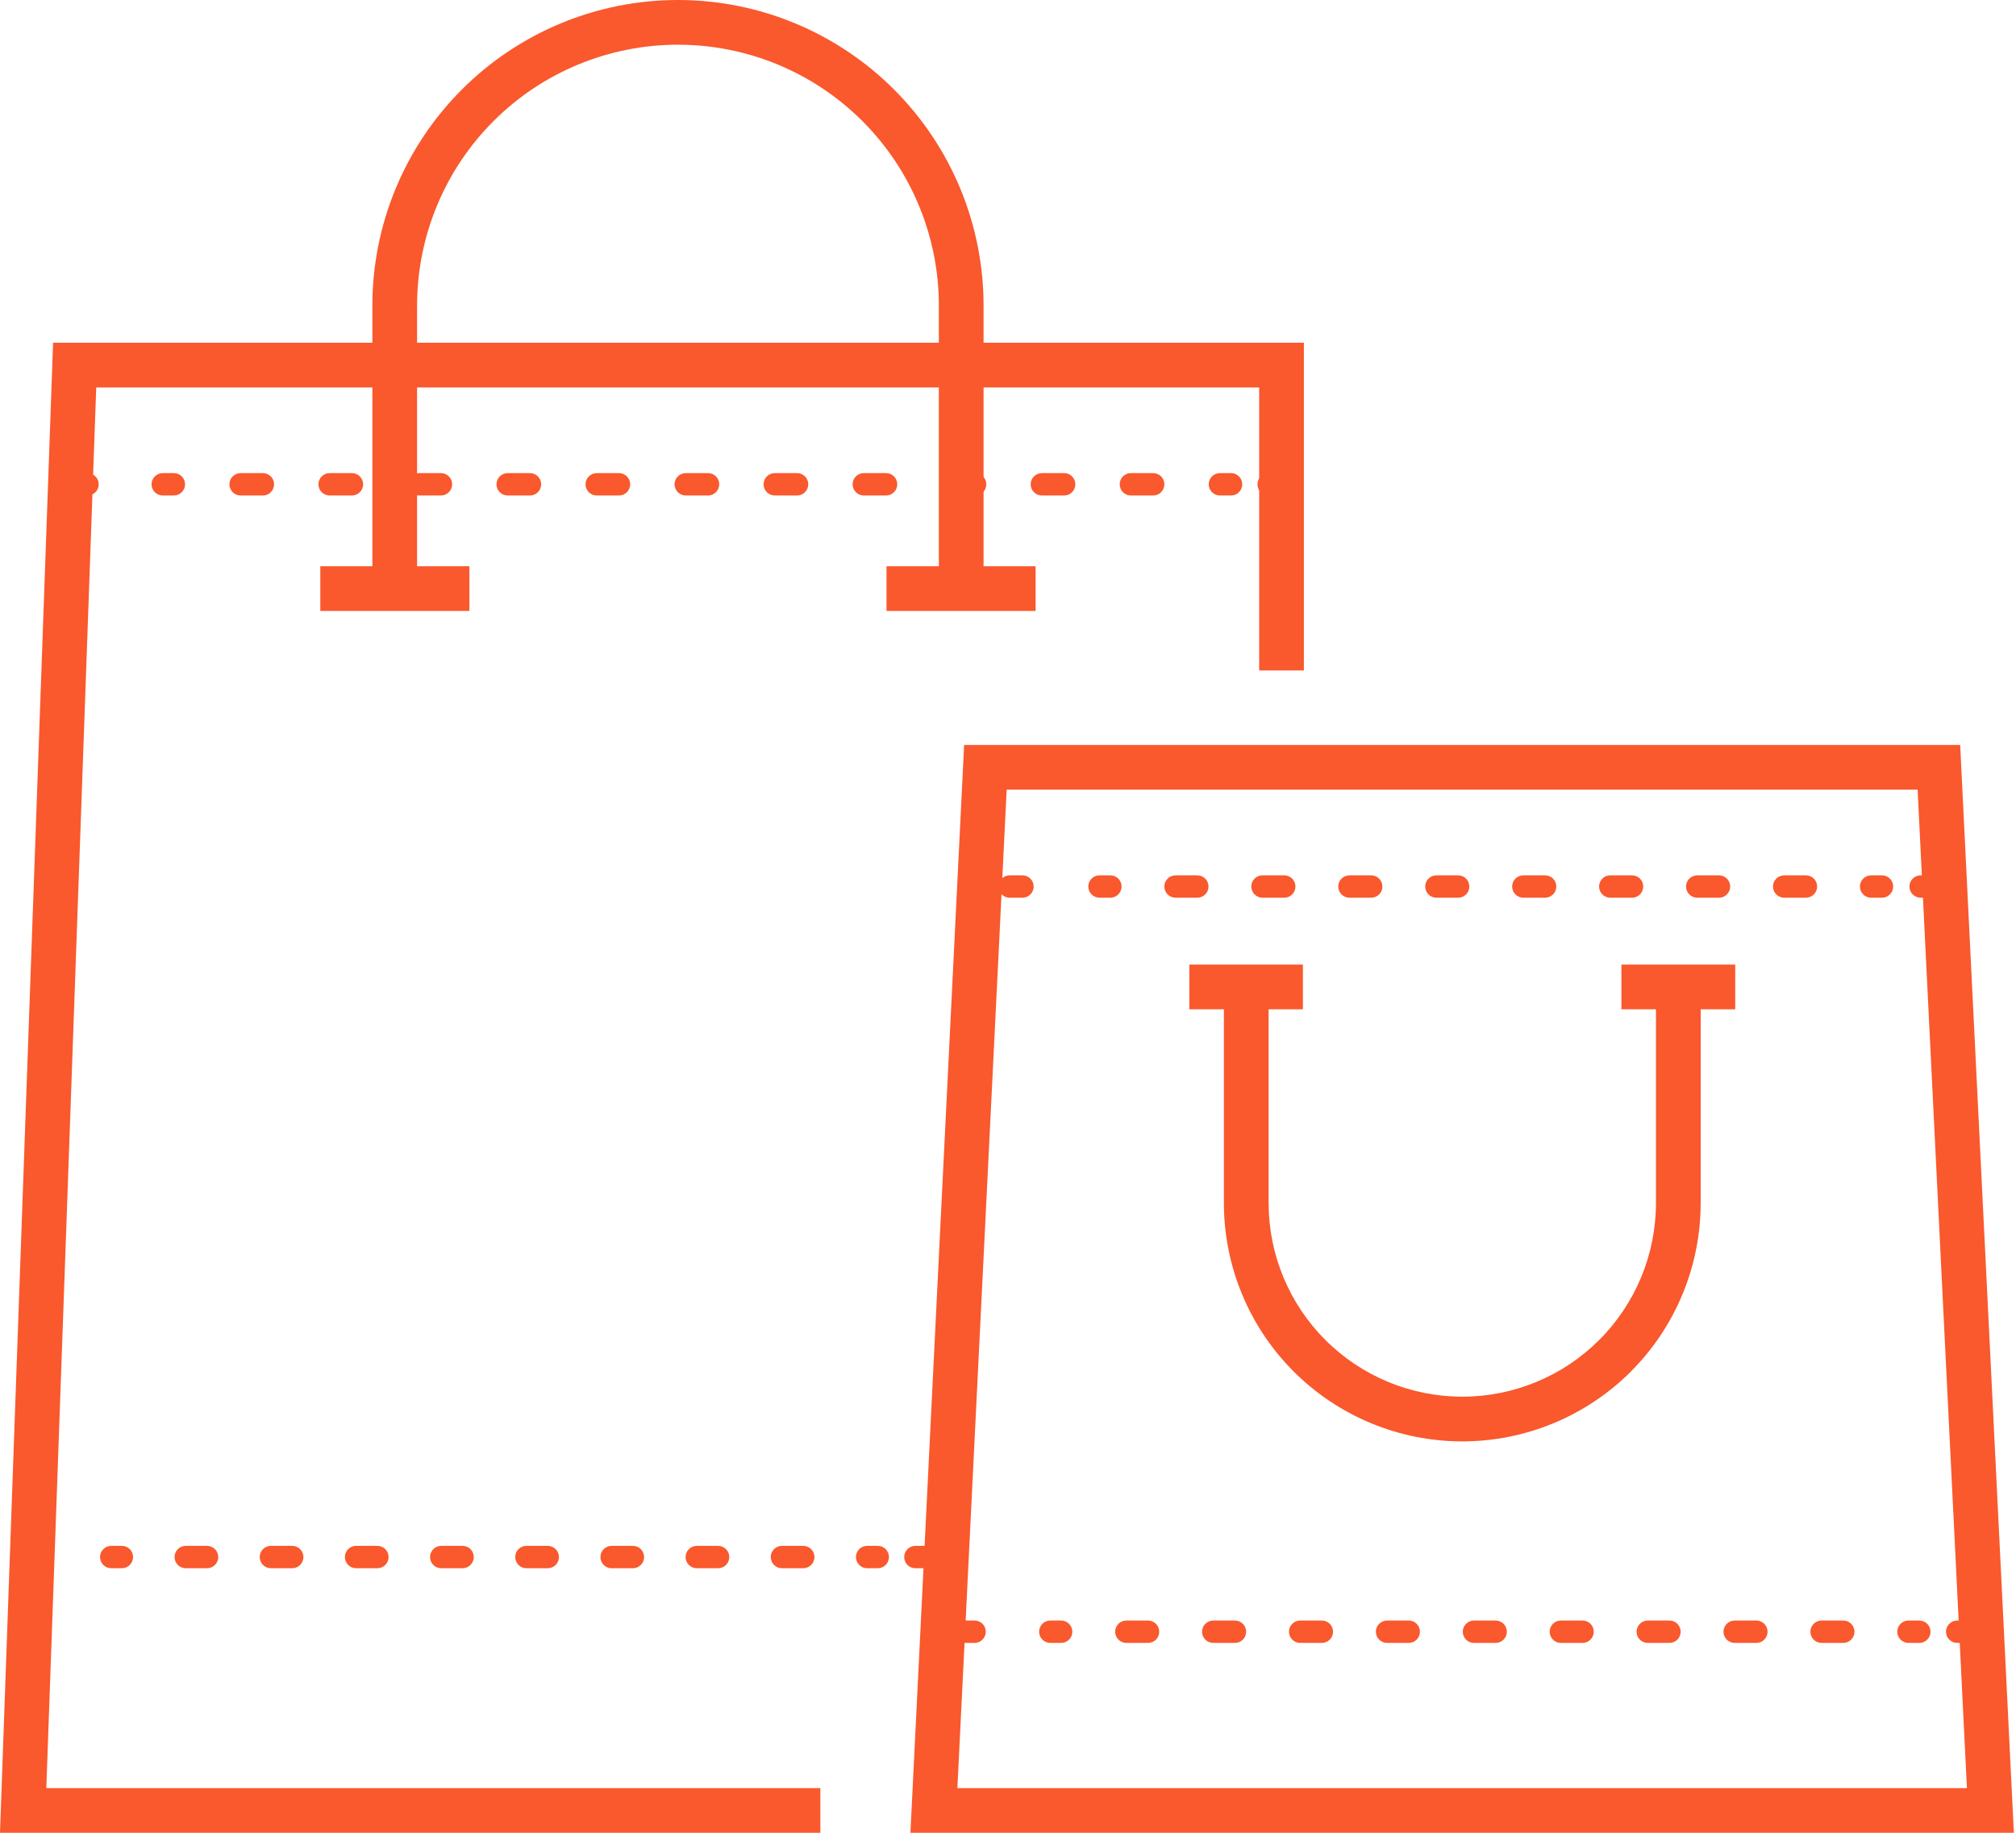 <svg width="165" height="150" viewBox="0 0 165 150" fill="none" xmlns="http://www.w3.org/2000/svg">
<path fill-rule="evenodd" clip-rule="evenodd" d="M78.909 60.969H160.431L164.826 150H74.514L78.909 60.969ZM82.392 64.627L78.357 146.342H160.983L156.948 64.627H82.392Z" fill="#FA582D"/>
<path fill-rule="evenodd" clip-rule="evenodd" d="M4.345 28.05H106.716V54.874H103.058V31.709H7.876L3.791 146.342H67.142V150H0L4.345 28.05Z" fill="#FA582D"/>
<path fill-rule="evenodd" clip-rule="evenodd" d="M37.803 7.326C42.493 2.635 48.855 0 55.488 0C62.122 0 68.483 2.635 73.174 7.326L73.174 7.326C77.865 12.016 80.5 18.378 80.5 25.011V48.193H76.841V25.011C76.841 19.348 74.591 13.917 70.587 9.913C66.582 5.908 61.151 3.659 55.488 3.659C49.825 3.659 44.394 5.908 40.39 9.913L39.136 8.658L40.39 9.913C36.385 13.917 34.136 19.348 34.136 25.011V48.193H30.477V25.011C30.477 18.378 33.112 12.016 37.803 7.326" fill="#FA582D"/>
<path fill-rule="evenodd" clip-rule="evenodd" d="M38.418 50.001H26.216V46.343H38.418V50.001Z" fill="#FA582D"/>
<path fill-rule="evenodd" clip-rule="evenodd" d="M84.76 50.001H72.558V46.343H84.76V50.001Z" fill="#FA582D"/>
<path fill-rule="evenodd" clip-rule="evenodd" d="M100.17 98.456V80.775H103.829V98.456C103.829 102.66 105.499 106.692 108.472 109.665C111.445 112.638 115.477 114.308 119.681 114.308C123.886 114.308 127.918 112.638 130.89 109.665C133.863 106.692 135.533 102.66 135.533 98.456V80.775H139.192V98.456C139.192 103.631 137.136 108.593 133.477 112.252C129.819 115.911 124.856 117.967 119.681 117.967C114.507 117.967 109.544 115.911 105.885 112.252L105.885 112.252C102.226 108.593 100.17 103.631 100.17 98.456Z" fill="#FA582D"/>
<path fill-rule="evenodd" clip-rule="evenodd" d="M132.705 78.945H142.019V82.604H132.705V78.945Z" fill="#FA582D"/>
<path fill-rule="evenodd" clip-rule="evenodd" d="M97.343 78.945H106.637V82.604H97.343V78.945Z" fill="#FA582D"/>
<path fill-rule="evenodd" clip-rule="evenodd" d="M5.196 39.637C5.196 39.132 5.605 38.722 6.11 38.722H7.164C7.669 38.722 8.079 39.132 8.079 39.637C8.079 40.142 7.669 40.552 7.164 40.552H6.11C5.605 40.552 5.196 40.142 5.196 39.637Z" fill="#FA582D"/>
<path fill-rule="evenodd" clip-rule="evenodd" d="M12.403 39.637C12.403 39.132 12.813 38.722 13.318 38.722H14.231C14.736 38.722 15.146 39.132 15.146 39.637C15.146 40.142 14.736 40.552 14.231 40.552H13.318C12.813 40.552 12.403 40.142 12.403 39.637ZM18.777 39.637C18.777 39.132 19.186 38.722 19.691 38.722H21.518C22.023 38.722 22.432 39.132 22.432 39.637C22.432 40.142 22.023 40.552 21.518 40.552H19.691C19.186 40.552 18.777 40.142 18.777 39.637ZM26.063 39.637C26.063 39.132 26.473 38.722 26.978 38.722H28.804C29.309 38.722 29.719 39.132 29.719 39.637C29.719 40.142 29.309 40.552 28.804 40.552H26.978C26.473 40.552 26.063 40.142 26.063 39.637ZM33.35 39.637C33.35 39.132 33.759 38.722 34.264 38.722H36.091C36.596 38.722 37.005 39.132 37.005 39.637C37.005 40.142 36.596 40.552 36.091 40.552H34.264C33.759 40.552 33.35 40.142 33.35 39.637ZM40.636 39.637C40.636 39.132 41.046 38.722 41.551 38.722H43.377C43.882 38.722 44.292 39.132 44.292 39.637C44.292 40.142 43.882 40.552 43.377 40.552H41.551C41.046 40.552 40.636 40.142 40.636 39.637ZM47.923 39.637C47.923 39.132 48.332 38.722 48.837 38.722H50.664C51.169 38.722 51.578 39.132 51.578 39.637C51.578 40.142 51.169 40.552 50.664 40.552H48.837C48.332 40.552 47.923 40.142 47.923 39.637ZM55.209 39.637C55.209 39.132 55.619 38.722 56.124 38.722H57.95C58.455 38.722 58.865 39.132 58.865 39.637C58.865 40.142 58.455 40.552 57.95 40.552H56.124C55.619 40.552 55.209 40.142 55.209 39.637ZM62.496 39.637C62.496 39.132 62.905 38.722 63.41 38.722H65.237C65.742 38.722 66.151 39.132 66.151 39.637C66.151 40.142 65.742 40.552 65.237 40.552H63.41C62.905 40.552 62.496 40.142 62.496 39.637ZM69.782 39.637C69.782 39.132 70.192 38.722 70.697 38.722H72.523C73.028 38.722 73.438 39.132 73.438 39.637C73.438 40.142 73.028 40.552 72.523 40.552H70.697C70.192 40.552 69.782 40.142 69.782 39.637ZM77.069 39.637C77.069 39.132 77.478 38.722 77.984 38.722H79.81C80.315 38.722 80.724 39.132 80.724 39.637C80.724 40.142 80.315 40.552 79.81 40.552H77.984C77.478 40.552 77.069 40.142 77.069 39.637ZM84.355 39.637C84.355 39.132 84.765 38.722 85.27 38.722H87.096C87.601 38.722 88.011 39.132 88.011 39.637C88.011 40.142 87.601 40.552 87.096 40.552H85.27C84.765 40.552 84.355 40.142 84.355 39.637ZM91.642 39.637C91.642 39.132 92.051 38.722 92.556 38.722H94.383C94.888 38.722 95.297 39.132 95.297 39.637C95.297 40.142 94.888 40.552 94.383 40.552H92.556C92.051 40.552 91.642 40.142 91.642 39.637ZM98.928 39.637C98.928 39.132 99.338 38.722 99.843 38.722H100.756C101.261 38.722 101.671 39.132 101.671 39.637C101.671 40.142 101.261 40.552 100.756 40.552H99.843C99.338 40.552 98.928 40.142 98.928 39.637Z" fill="#FA582D"/>
<path fill-rule="evenodd" clip-rule="evenodd" d="M102.918 39.637C102.918 39.132 103.327 38.722 103.833 38.722H104.886C105.392 38.722 105.801 39.132 105.801 39.637C105.801 40.142 105.392 40.552 104.886 40.552H103.833C103.327 40.552 102.918 40.142 102.918 39.637Z" fill="#FA582D"/>
<path fill-rule="evenodd" clip-rule="evenodd" d="M0.98 127.433C0.98 126.928 1.39 126.519 1.895 126.519H2.949C3.454 126.519 3.863 126.928 3.863 127.433C3.863 127.938 3.454 128.348 2.949 128.348H1.895C1.39 128.348 0.98 127.938 0.98 127.433Z" fill="#FA582D"/>
<path fill-rule="evenodd" clip-rule="evenodd" d="M8.188 127.433C8.188 126.928 8.598 126.519 9.103 126.519H9.977C10.482 126.519 10.891 126.928 10.891 127.433C10.891 127.938 10.482 128.348 9.977 128.348H9.103C8.598 128.348 8.188 127.938 8.188 127.433ZM14.286 127.433C14.286 126.928 14.695 126.519 15.2 126.519H16.948C17.453 126.519 17.862 126.928 17.862 127.433C17.862 127.938 17.453 128.348 16.948 128.348H15.2C14.695 128.348 14.286 127.938 14.286 127.433ZM21.257 127.433C21.257 126.928 21.666 126.519 22.172 126.519H23.919C24.424 126.519 24.833 126.928 24.833 127.433C24.833 127.938 24.424 128.348 23.919 128.348H22.172C21.666 128.348 21.257 127.938 21.257 127.433ZM28.228 127.433C28.228 126.928 28.637 126.519 29.142 126.519H30.89C31.395 126.519 31.804 126.928 31.804 127.433C31.804 127.938 31.395 128.348 30.89 128.348H29.142C28.637 128.348 28.228 127.938 28.228 127.433ZM35.199 127.433C35.199 126.928 35.608 126.519 36.114 126.519H37.861C38.366 126.519 38.775 126.928 38.775 127.433C38.775 127.938 38.366 128.348 37.861 128.348H36.114C35.608 128.348 35.199 127.938 35.199 127.433ZM42.17 127.433C42.17 126.928 42.579 126.519 43.084 126.519H44.832C45.337 126.519 45.746 126.928 45.746 127.433C45.746 127.938 45.337 128.348 44.832 128.348H43.084C42.579 128.348 42.17 127.938 42.17 127.433ZM49.141 127.433C49.141 126.928 49.55 126.519 50.055 126.519H51.803C52.308 126.519 52.717 126.928 52.717 127.433C52.717 127.938 52.308 128.348 51.803 128.348H50.055C49.55 128.348 49.141 127.938 49.141 127.433ZM56.112 127.433C56.112 126.928 56.521 126.519 57.026 126.519H58.774C59.279 126.519 59.688 126.928 59.688 127.433C59.688 127.938 59.279 128.348 58.774 128.348H57.026C56.521 128.348 56.112 127.938 56.112 127.433ZM63.083 127.433C63.083 126.928 63.492 126.519 63.997 126.519H65.745C66.25 126.519 66.659 126.928 66.659 127.433C66.659 127.938 66.25 128.348 65.745 128.348H63.997C63.492 128.348 63.083 127.938 63.083 127.433ZM70.054 127.433C70.054 126.928 70.463 126.519 70.968 126.519H71.842C72.347 126.519 72.757 126.928 72.757 127.433C72.757 127.938 72.347 128.348 71.842 128.348H70.968C70.463 128.348 70.054 127.938 70.054 127.433Z" fill="#FA582D"/>
<path fill-rule="evenodd" clip-rule="evenodd" d="M74.004 127.433C74.004 126.928 74.413 126.519 74.918 126.519H75.972C76.478 126.519 76.887 126.928 76.887 127.433C76.887 127.938 76.478 128.348 75.972 128.348H74.918C74.413 128.348 74.004 127.938 74.004 127.433Z" fill="#FA582D"/>
<path fill-rule="evenodd" clip-rule="evenodd" d="M77.798 133.545C77.798 133.04 78.207 132.63 78.713 132.63H79.766C80.271 132.63 80.681 133.04 80.681 133.545C80.681 134.05 80.271 134.46 79.766 134.46H78.713C78.207 134.46 77.798 134.05 77.798 133.545Z" fill="#FA582D"/>
<path fill-rule="evenodd" clip-rule="evenodd" d="M85.047 133.545C85.047 133.04 85.456 132.63 85.962 132.63H86.851C87.356 132.63 87.765 133.04 87.765 133.545C87.765 134.05 87.356 134.46 86.851 134.46H85.962C85.456 134.46 85.047 134.05 85.047 133.545ZM91.27 133.545C91.27 133.04 91.68 132.63 92.185 132.63H93.963C94.468 132.63 94.878 133.04 94.878 133.545C94.878 134.05 94.468 134.46 93.963 134.46H92.185C91.68 134.46 91.27 134.05 91.27 133.545ZM98.383 133.545C98.383 133.04 98.793 132.63 99.298 132.63H101.076C101.581 132.63 101.991 133.04 101.991 133.545C101.991 134.05 101.581 134.46 101.076 134.46H99.298C98.793 134.46 98.383 134.05 98.383 133.545ZM105.496 133.545C105.496 133.04 105.905 132.63 106.41 132.63H108.189C108.694 132.63 109.103 133.04 109.103 133.545C109.103 134.05 108.694 134.46 108.189 134.46H106.41C105.905 134.46 105.496 134.05 105.496 133.545ZM112.608 133.545C112.608 133.04 113.018 132.63 113.523 132.63H115.301C115.806 132.63 116.216 133.04 116.216 133.545C116.216 134.05 115.806 134.46 115.301 134.46H113.523C113.018 134.46 112.608 134.05 112.608 133.545ZM119.721 133.545C119.721 133.04 120.131 132.63 120.636 132.63H122.414C122.919 132.63 123.328 133.04 123.328 133.545C123.328 134.05 122.919 134.46 122.414 134.46H120.636C120.131 134.46 119.721 134.05 119.721 133.545ZM126.834 133.545C126.834 133.04 127.243 132.63 127.748 132.63H129.526C130.032 132.63 130.441 133.04 130.441 133.545C130.441 134.05 130.032 134.46 129.526 134.46H127.748C127.243 134.46 126.834 134.05 126.834 133.545ZM133.946 133.545C133.946 133.04 134.356 132.63 134.861 132.63H136.639C137.144 132.63 137.554 133.04 137.554 133.545C137.554 134.05 137.144 134.46 136.639 134.46H134.861C134.356 134.46 133.946 134.05 133.946 133.545ZM141.059 133.545C141.059 133.04 141.468 132.63 141.974 132.63H143.752C144.257 132.63 144.666 133.04 144.666 133.545C144.666 134.05 144.257 134.46 143.752 134.46H141.974C141.468 134.46 141.059 134.05 141.059 133.545ZM148.172 133.545C148.172 133.04 148.581 132.63 149.086 132.63H150.864C151.37 132.63 151.779 133.04 151.779 133.545C151.779 134.05 151.37 134.46 150.864 134.46H149.086C148.581 134.46 148.172 134.05 148.172 133.545ZM155.284 133.545C155.284 133.04 155.694 132.63 156.199 132.63H157.088C157.593 132.63 158.003 133.04 158.003 133.545C158.003 134.05 157.593 134.46 157.088 134.46H156.199C155.694 134.46 155.284 134.05 155.284 133.545Z" fill="#FA582D"/>
<path fill-rule="evenodd" clip-rule="evenodd" d="M159.271 133.545C159.271 133.04 159.681 132.63 160.186 132.63H161.24C161.745 132.63 162.154 133.04 162.154 133.545C162.154 134.05 161.745 134.46 161.24 134.46H160.186C159.681 134.46 159.271 134.05 159.271 133.545Z" fill="#FA582D"/>
<path fill-rule="evenodd" clip-rule="evenodd" d="M81.717 72.555C81.717 72.05 82.127 71.641 82.632 71.641H83.686C84.191 71.641 84.6 72.05 84.6 72.555C84.6 73.061 84.191 73.47 83.686 73.47H82.632C82.127 73.47 81.717 73.061 81.717 72.555Z" fill="#FA582D"/>
<path fill-rule="evenodd" clip-rule="evenodd" d="M89.073 72.555C89.073 72.05 89.482 71.641 89.987 71.641H90.879C91.384 71.641 91.794 72.05 91.794 72.555C91.794 73.061 91.384 73.47 90.879 73.47H89.987C89.482 73.47 89.073 73.061 89.073 72.555ZM95.297 72.555C95.297 72.05 95.707 71.641 96.212 71.641H97.995C98.5 71.641 98.91 72.05 98.91 72.555C98.91 73.061 98.5 73.47 97.995 73.47H96.212C95.707 73.47 95.297 73.061 95.297 72.555ZM102.413 72.555C102.413 72.05 102.823 71.641 103.328 71.641H105.111C105.617 71.641 106.026 72.05 106.026 72.555C106.026 73.061 105.617 73.47 105.111 73.47H103.328C102.823 73.47 102.413 73.061 102.413 72.555ZM109.529 72.555C109.529 72.05 109.939 71.641 110.444 71.641H112.228C112.733 71.641 113.142 72.05 113.142 72.555C113.142 73.061 112.733 73.47 112.228 73.47H110.444C109.939 73.47 109.529 73.061 109.529 72.555ZM116.646 72.555C116.646 72.05 117.055 71.641 117.56 71.641H119.344C119.849 71.641 120.258 72.05 120.258 72.555C120.258 73.061 119.849 73.47 119.344 73.47H117.56C117.055 73.47 116.646 73.061 116.646 72.555ZM123.762 72.555C123.762 72.05 124.171 71.641 124.676 71.641H126.46C126.965 71.641 127.375 72.05 127.375 72.555C127.375 73.061 126.965 73.47 126.46 73.47H124.676C124.171 73.47 123.762 73.061 123.762 72.555ZM130.878 72.555C130.878 72.05 131.287 71.641 131.793 71.641H133.576C134.081 71.641 134.491 72.05 134.491 72.555C134.491 73.061 134.081 73.47 133.576 73.47H131.793C131.287 73.47 130.878 73.061 130.878 72.555ZM137.994 72.555C137.994 72.05 138.404 71.641 138.909 71.641H140.692C141.197 71.641 141.607 72.05 141.607 72.555C141.607 73.061 141.197 73.47 140.692 73.47H138.909C138.404 73.47 137.994 73.061 137.994 72.555ZM145.11 72.555C145.11 72.05 145.52 71.641 146.025 71.641H147.808C148.314 71.641 148.723 72.05 148.723 72.555C148.723 73.061 148.314 73.47 147.808 73.47H146.025C145.52 73.47 145.11 73.061 145.11 72.555ZM152.226 72.555C152.226 72.05 152.636 71.641 153.141 71.641H154.033C154.538 71.641 154.948 72.05 154.948 72.555C154.948 73.061 154.538 73.47 154.033 73.47H153.141C152.636 73.47 152.226 73.061 152.226 72.555Z" fill="#FA582D"/>
<path fill-rule="evenodd" clip-rule="evenodd" d="M156.279 72.555C156.279 72.05 156.688 71.641 157.193 71.641H158.247C158.752 71.641 159.162 72.05 159.162 72.555C159.162 73.061 158.752 73.47 158.247 73.47H157.193C156.688 73.47 156.279 73.061 156.279 72.555Z" fill="#FA582D"/>
</svg>
